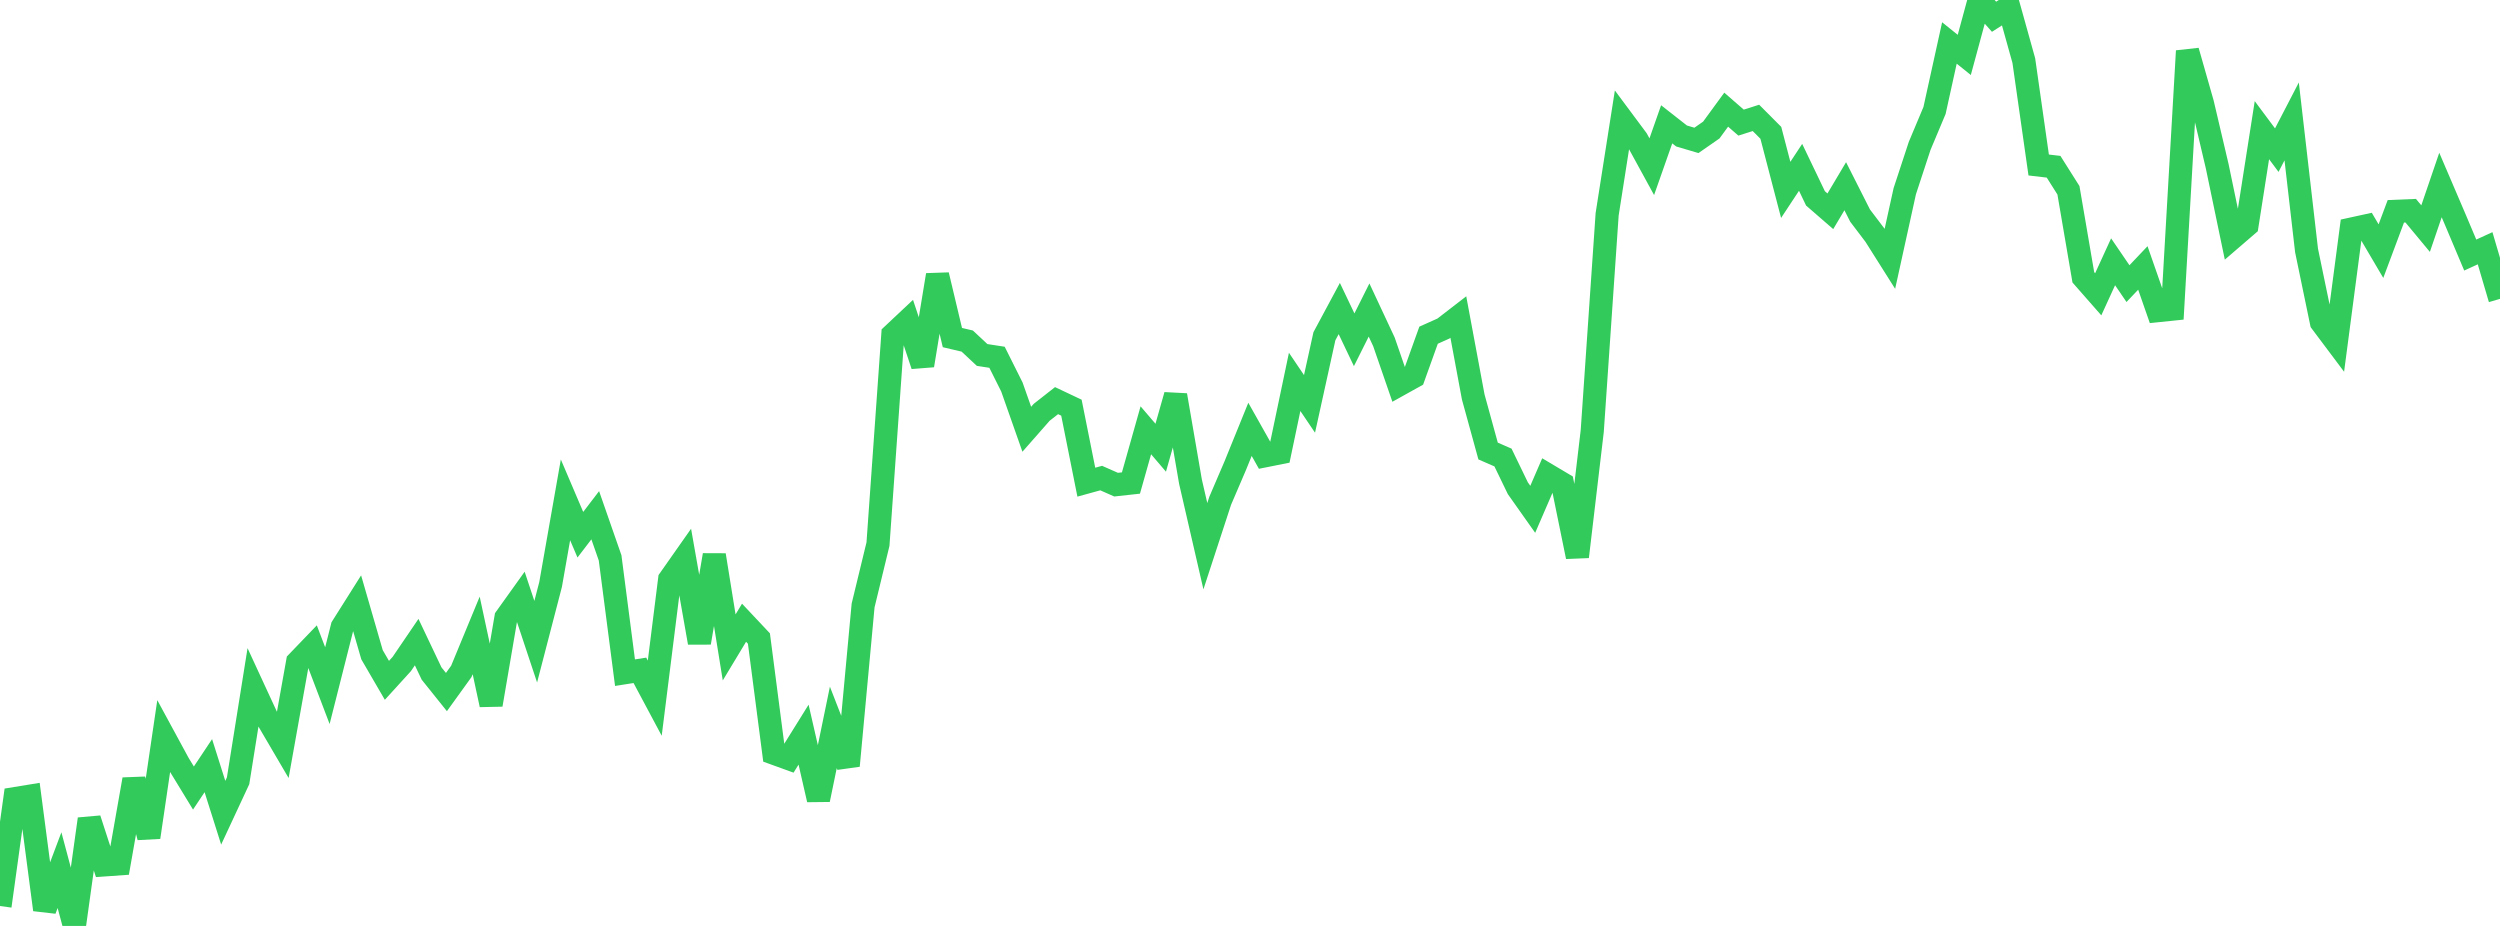 <?xml version="1.0" standalone="no"?>
<!DOCTYPE svg PUBLIC "-//W3C//DTD SVG 1.1//EN" "http://www.w3.org/Graphics/SVG/1.1/DTD/svg11.dtd">

<svg width="135" height="50" viewBox="0 0 135 50" preserveAspectRatio="none" 
  xmlns="http://www.w3.org/2000/svg"
  xmlns:xlink="http://www.w3.org/1999/xlink">


<polyline points="0.0, 48.925 0.804, 43.125 1.607, 42.994 2.411, 49.123 3.214, 46.988 4.018, 50.0 4.821, 44.227 5.625, 46.705 6.429, 46.648 7.232, 42.088 8.036, 45.212 8.839, 39.755 9.643, 41.237 10.446, 42.554 11.25, 41.345 12.054, 43.887 12.857, 42.162 13.661, 37.126 14.464, 38.864 15.268, 40.236 16.071, 35.749 16.875, 34.913 17.679, 37.025 18.482, 33.853 19.286, 32.579 20.089, 35.355 20.893, 36.738 21.696, 35.856 22.5, 34.674 23.304, 36.368 24.107, 37.371 24.911, 36.256 25.714, 34.313 26.518, 38.055 27.321, 33.357 28.125, 32.234 28.929, 34.652 29.732, 31.562 30.536, 26.992 31.339, 28.875 32.143, 27.823 32.946, 30.126 33.75, 36.324 34.554, 36.198 35.357, 37.701 36.161, 31.286 36.964, 30.143 37.768, 34.705 38.571, 29.975 39.375, 34.96 40.179, 33.627 40.982, 34.481 41.786, 40.672 42.589, 40.963 43.393, 39.671 44.196, 43.18 45.0, 39.28 45.804, 41.348 46.607, 32.697 47.411, 29.382 48.214, 18.072 49.018, 17.317 49.821, 19.731 50.625, 14.851 51.429, 18.229 52.232, 18.418 53.036, 19.169 53.839, 19.292 54.643, 20.899 55.446, 23.18 56.25, 22.265 57.054, 21.634 57.857, 22.014 58.661, 26.037 59.464, 25.816 60.268, 26.171 61.071, 26.083 61.875, 23.236 62.679, 24.177 63.482, 21.342 64.286, 26.009 65.089, 29.494 65.893, 27.035 66.696, 25.164 67.5, 23.185 68.304, 24.613 69.107, 24.453 69.911, 20.622 70.714, 21.81 71.518, 18.157 72.321, 16.661 73.125, 18.348 73.929, 16.741 74.732, 18.459 75.536, 20.787 76.339, 20.34 77.143, 18.101 77.946, 17.741 78.75, 17.12 79.554, 21.434 80.357, 24.355 81.161, 24.706 81.964, 26.365 82.768, 27.503 83.571, 25.647 84.375, 26.125 85.179, 30.063 85.982, 23.268 86.786, 11.568 87.589, 6.452 88.393, 7.533 89.196, 9.002 90.0, 6.713 90.804, 7.343 91.607, 7.581 92.411, 7.022 93.214, 5.922 94.018, 6.621 94.821, 6.366 95.625, 7.172 96.429, 10.254 97.232, 9.036 98.036, 10.712 98.839, 11.409 99.643, 10.056 100.446, 11.644 101.25, 12.704 102.054, 13.977 102.857, 10.326 103.661, 7.879 104.464, 5.967 105.268, 2.32 106.071, 2.965 106.875, 0.0 107.679, 0.904 108.482, 0.391 109.286, 3.273 110.089, 8.91 110.893, 9.004 111.696, 10.275 112.5, 14.975 113.304, 15.891 114.107, 14.137 114.911, 15.316 115.714, 14.469 116.518, 16.775 117.321, 16.692 118.125, 2.753 118.929, 5.573 119.732, 8.991 120.536, 12.855 121.339, 12.164 122.143, 7.028 122.946, 8.108 123.75, 6.557 124.554, 13.527 125.357, 17.401 126.161, 18.473 126.964, 12.373 127.768, 12.197 128.571, 13.562 129.375, 11.411 130.179, 11.378 130.982, 12.345 131.786, 9.991 132.589, 11.867 133.393, 13.773 134.196, 13.405 135.0, 16.138" fill="none" stroke="#32ca5b" stroke-width="1.25"/>

</svg>